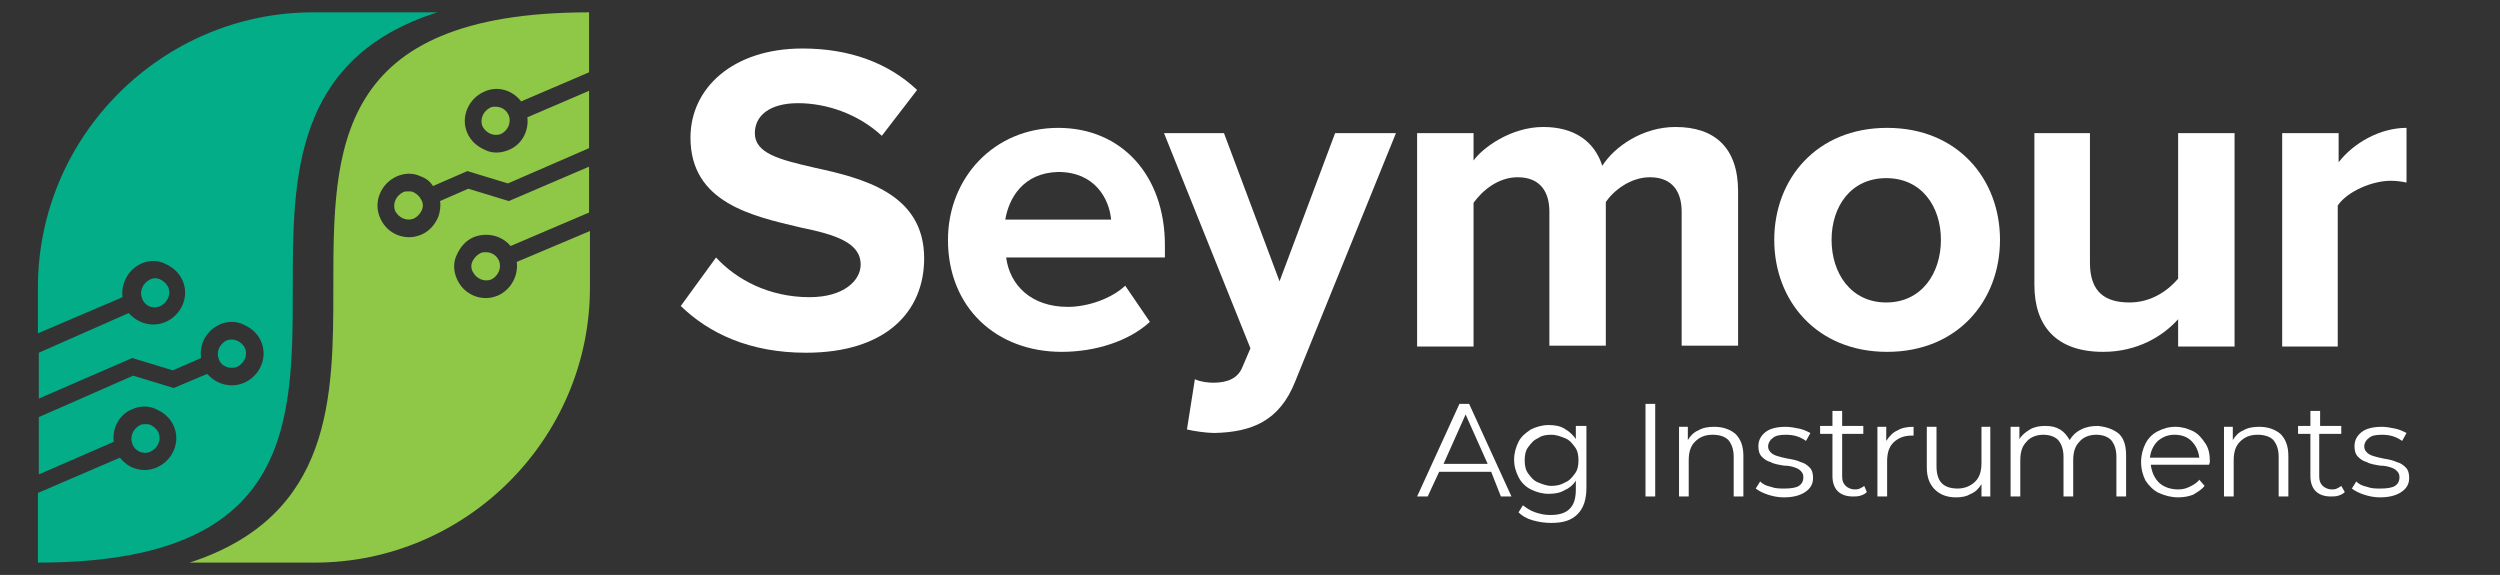 <?xml version="1.0" encoding="UTF-8"?>
<!-- Generator: Adobe Illustrator 27.0.1, SVG Export Plug-In . SVG Version: 6.00 Build 0)  -->
<svg xmlns="http://www.w3.org/2000/svg" xmlns:xlink="http://www.w3.org/1999/xlink" version="1.1" id="Layer_1" x="0px" y="0px" viewBox="0 0 283.5 65.2" style="enable-background:new 0 0 283.5 65.2;" xml:space="preserve">
<rect x="0" y="0" width="283.5" height="65.2" fill="#333333" stroke="none"/>
<style type="text/css">
	.st0{fill-rule:evenodd;clip-rule:evenodd;fill:none;stroke:#2E2A1D;stroke-width:5;stroke-miterlimit:10;}
	.st1{fill-rule:evenodd;clip-rule:evenodd;fill:#12141A;stroke:#1D212E;stroke-width:5;stroke-miterlimit:10;}
	.st2{fill-rule:evenodd;clip-rule:evenodd;fill:none;stroke:#C7478F;stroke-width:3;stroke-miterlimit:10;}
	.st3{fill:#01AD88;}
	.st4{fill-rule:evenodd;clip-rule:evenodd;fill:#C7478F;}
	.st5{fill:none;stroke:#8FC748;stroke-width:2;stroke-miterlimit:10;}
	.st6{fill:#8FC748;}
	.st7{fill:none;stroke:#7F3594;stroke-width:2;stroke-miterlimit:10;}
	.st8{fill:#7F3594;}
	.st9{fill:none;stroke:#4790C8;stroke-width:2;stroke-miterlimit:10;}
	.st10{fill:#4790C8;}
	.st11{fill:#1D212E;}
	.st12{fill:#8FC74A;}
	.st13{fill:none;stroke:#8FC74A;stroke-miterlimit:10;}
	.st14{fill:#5B595A;}
	.st15{fill:none;stroke:#5B595A;stroke-miterlimit:10;}
	.st16{fill:none;stroke:#7B7B7B;stroke-width:2;stroke-linejoin:bevel;stroke-miterlimit:10;}
	.st17{fill:none;stroke:#737474;stroke-miterlimit:10;}
	.st18{fill-rule:evenodd;clip-rule:evenodd;fill:#7B7B7B;}
	.st19{fill:#5B595A;stroke:#5B595A;stroke-miterlimit:10;}
	.st20{fill:#999997;}
	.st21{fill:#FAFAF9;}
	.st22{fill:#A6A5A4;}
	.st23{fill:#999898;}
	.st24{fill:#5A5959;}
	.st25{fill:none;}
	.st26{fill:#02AD88;}
	.st27{fill:#8FC747;}
	.st28{fill:#FFFFFF;}
	.st29{fill:#71C7AB;}
	.st30{fill:#0BAD88;}
	.st31{fill:#010101;}
	.st32{fill:#9151A0;}
	.st33{fill:#803694;}
	.st34{fill:#FFC413;}
	.st35{fill:#AC8A2F;}
	.st36{fill:#E864A5;}
	.st37{fill:#C8488F;}
	.st38{fill:#70B9E6;}
	.st39{fill:#C0D852;}
	.st40{fill:#90C849;}
	.st41{fill:#222F1E;}
</style>
<g>
	<g>
		<g>
			<rect x="76.3" y="5.9" class="st25" width="219.4" height="43.1"></rect>
			<path class="st28" d="M81.2,29.2c2.3,2.5,6,4.5,10.6,4.5c3.9,0,5.8-1.9,5.8-3.7c0-2.5-2.9-3.4-6.8-4.2     c-5.5-1.3-12.5-2.8-12.5-10.2c0-5.6,4.8-10.1,12.7-10.1c5.3,0,9.7,1.6,13,4.7l-4,5.2c-2.7-2.5-6.3-3.7-9.5-3.7     c-3.2,0-4.9,1.4-4.9,3.4c0,2.3,2.8,3,6.7,3.9c5.5,1.2,12.5,2.9,12.5,10.3c0,6.1-4.4,10.7-13.4,10.7c-6.4,0-11-2.2-14.2-5.3     L81.2,29.2z"></path>
			<path class="st28" d="M120,14.5c7.2,0,12.1,5.4,12.1,13.3v1.4h-18c0.4,3.1,2.8,5.6,7,5.6c2.2,0,4.9-0.9,6.5-2.4l2.8,4.1     c-2.4,2.2-6.2,3.4-10,3.4c-7.4,0-12.9-5-12.9-12.7C107.5,20.2,112.7,14.5,120,14.5z M114,24.9H126c-0.2-2.3-1.8-5.4-6-5.4     C116,19.6,114.4,22.5,114,24.9z"></path>
			<path class="st28" d="M137.6,43.4c1.6,0,2.8-0.5,3.3-1.8l0.9-2.1L132,15.1h6.8l6.3,16.8l6.3-16.8h6.9l-11.4,28.1     c-1.8,4.6-5,5.8-9.2,5.9c-0.8,0-2.3-0.2-3.1-0.4l0.9-5.7C136.1,43.3,137,43.4,137.6,43.4z"></path>
			<path class="st28" d="M190.7,24c0-2.2-1-3.9-3.6-3.9c-2.2,0-4.1,1.5-5,2.8v16.3h-6.4V24c0-2.2-1-3.9-3.6-3.9c-2.2,0-4,1.5-5,2.9     v16.3h-6.4V15.1h6.4v3.1c1-1.4,4.2-3.8,7.9-3.8c3.5,0,5.8,1.6,6.7,4.4c1.4-2.2,4.6-4.4,8.3-4.4c4.5,0,7.1,2.4,7.1,7.3v17.5h-6.4     V24z"></path>
			<path class="st28" d="M201.2,27.2c0-6.9,4.8-12.7,12.8-12.7c8,0,12.8,5.8,12.8,12.7c0,6.9-4.8,12.7-12.8,12.7     C206,39.9,201.2,34.1,201.2,27.2z M220.1,27.2c0-3.8-2.2-7-6.2-7s-6.2,3.2-6.2,7c0,3.8,2.2,7.1,6.2,7.1S220.1,31,220.1,27.2z"></path>
			<path class="st28" d="M247,36.2c-1.7,1.9-4.6,3.7-8.5,3.7c-5.3,0-7.8-2.9-7.8-7.6V15.1h6.3v14.7c0,3.4,1.8,4.5,4.5,4.5     c2.5,0,4.4-1.4,5.5-2.7V15.1h6.4v24.2H247V36.2z"></path>
			<path class="st28" d="M258.9,15.1h6.3v3.3c1.7-2.2,4.7-3.9,7.7-3.9v6.2c-0.5-0.1-1.1-0.2-1.8-0.2c-2.1,0-4.9,1.2-6,2.8v16h-6.3     V15.1z"></path>
		</g>
		<g>
			<rect x="160.8" y="45.2" class="st25" width="117.3" height="14.1"></rect>
			<path class="st28" d="M169.1,53.5h-5.9l-1.3,2.8h-1.2l4.8-10.5h1.1l4.8,10.5h-1.2L169.1,53.5z M168.7,52.6l-2.5-5.6l-2.5,5.6     H168.7z"></path>
			<path class="st28" d="M179.9,48.4v6.9c0,1.3-0.3,2.3-1,3s-1.6,1-3,1c-0.7,0-1.4-0.1-2.1-0.3c-0.7-0.2-1.2-0.5-1.6-0.9l0.5-0.8     c0.4,0.3,0.8,0.6,1.4,0.8s1.1,0.3,1.7,0.3c1,0,1.7-0.2,2.2-0.7c0.5-0.5,0.7-1.2,0.7-2.2v-1c-0.3,0.5-0.8,0.9-1.3,1.1     c-0.5,0.3-1.1,0.4-1.8,0.4c-0.7,0-1.4-0.2-2-0.5c-0.6-0.3-1.1-0.8-1.4-1.4c-0.3-0.6-0.5-1.2-0.5-2c0-0.7,0.2-1.4,0.5-2     c0.3-0.6,0.8-1,1.4-1.4c0.6-0.3,1.3-0.5,2-0.5c0.7,0,1.3,0.1,1.8,0.4s1,0.7,1.3,1.2v-1.5H179.9z M177.5,54.7     c0.5-0.2,0.8-0.6,1.1-1c0.3-0.4,0.4-0.9,0.4-1.5c0-0.6-0.1-1.1-0.4-1.5s-0.6-0.8-1.1-1s-1-0.4-1.6-0.4c-0.6,0-1.1,0.1-1.5,0.4     c-0.5,0.2-0.8,0.6-1.1,1c-0.3,0.4-0.4,0.9-0.4,1.5c0,0.6,0.1,1.1,0.4,1.5c0.3,0.4,0.6,0.8,1.1,1s1,0.4,1.5,0.4     C176.5,55.1,177,55,177.5,54.7z"></path>
			<path class="st28" d="M186.6,45.8h1.1v10.5h-1.1V45.8z"></path>
			<path class="st28" d="M196.8,49.2c0.6,0.6,0.9,1.4,0.9,2.5v4.6h-1.1v-4.5c0-0.8-0.2-1.4-0.6-1.9c-0.4-0.4-1-0.6-1.8-0.6     c-0.9,0-1.5,0.3-2,0.8s-0.7,1.2-0.7,2.1v4.1h-1.1v-7.9h1v1.5c0.3-0.5,0.7-0.9,1.2-1.1c0.5-0.3,1.1-0.4,1.8-0.4     C195.4,48.4,196.2,48.7,196.8,49.2z"></path>
			<path class="st28" d="M200.5,56.1c-0.6-0.2-1-0.4-1.4-0.7l0.5-0.8c0.3,0.3,0.7,0.5,1.2,0.6c0.5,0.2,1,0.2,1.6,0.2     c0.7,0,1.3-0.1,1.6-0.3s0.5-0.5,0.5-1c0-0.3-0.1-0.5-0.3-0.7c-0.2-0.2-0.4-0.3-0.7-0.4c-0.3-0.1-0.7-0.2-1.2-0.2     c-0.6-0.1-1.2-0.2-1.5-0.4c-0.4-0.1-0.7-0.3-1-0.6c-0.3-0.3-0.4-0.7-0.4-1.2c0-0.7,0.3-1.2,0.8-1.6c0.5-0.4,1.3-0.6,2.3-0.6     c0.5,0,1,0.1,1.5,0.2c0.5,0.1,0.9,0.3,1.3,0.5l-0.5,0.9c-0.7-0.5-1.4-0.7-2.3-0.7c-0.7,0-1.2,0.1-1.5,0.4     c-0.3,0.2-0.5,0.6-0.5,0.9c0,0.3,0.1,0.5,0.3,0.7c0.2,0.2,0.4,0.3,0.7,0.4s0.7,0.2,1.2,0.3c0.6,0.1,1.1,0.2,1.5,0.4     c0.4,0.1,0.7,0.3,1,0.6c0.3,0.3,0.4,0.7,0.4,1.2c0,0.7-0.3,1.2-0.9,1.6c-0.6,0.4-1.4,0.6-2.4,0.6     C201.7,56.4,201.1,56.3,200.5,56.1z"></path>
			<path class="st28" d="M211.7,55.8c-0.2,0.2-0.4,0.3-0.7,0.4c-0.3,0.1-0.6,0.1-0.9,0.1c-0.7,0-1.3-0.2-1.7-0.6s-0.6-1-0.6-1.7     v-4.8h-1.4v-0.9h1.4v-1.7h1.1v1.7h2.4v0.9h-2.4V54c0,0.5,0.1,0.8,0.4,1.1c0.2,0.2,0.6,0.4,1,0.4c0.2,0,0.4,0,0.6-0.1     s0.4-0.2,0.5-0.3L211.7,55.8z"></path>
			<path class="st28" d="M215.2,48.8c0.5-0.3,1.1-0.4,1.8-0.4v1l-0.3,0c-0.8,0-1.5,0.3-2,0.8c-0.5,0.5-0.7,1.2-0.7,2.1v4h-1.1v-7.9     h1V50C214.3,49.4,214.7,49,215.2,48.8z"></path>
			<path class="st28" d="M225.7,48.4v7.9h-1v-1.4c-0.3,0.5-0.7,0.9-1.2,1.1c-0.5,0.3-1,0.4-1.7,0.4c-1,0-1.8-0.3-2.4-0.9     c-0.6-0.6-0.9-1.4-0.9-2.5v-4.6h1.1v4.5c0,0.8,0.2,1.5,0.6,1.9c0.4,0.4,1,0.6,1.8,0.6c0.8,0,1.5-0.3,2-0.8     c0.5-0.5,0.7-1.2,0.7-2.1v-4.1H225.7z"></path>
			<path class="st28" d="M240.3,49.2c0.6,0.6,0.8,1.4,0.8,2.5v4.6H240v-4.5c0-0.8-0.2-1.4-0.6-1.9c-0.4-0.4-1-0.6-1.7-0.6     c-0.8,0-1.5,0.3-1.9,0.8c-0.5,0.5-0.7,1.2-0.7,2.1v4.1h-1.1v-4.5c0-0.8-0.2-1.4-0.6-1.9c-0.4-0.4-1-0.6-1.7-0.6     c-0.8,0-1.5,0.3-1.9,0.8c-0.5,0.5-0.7,1.2-0.7,2.1v4.1h-1.1v-7.9h1v1.4c0.3-0.5,0.7-0.8,1.2-1.1c0.5-0.3,1.1-0.4,1.7-0.4     c0.7,0,1.2,0.1,1.7,0.4c0.5,0.3,0.8,0.7,1.1,1.2c0.3-0.5,0.7-0.9,1.3-1.2s1.2-0.4,1.9-0.4C238.9,48.4,239.7,48.7,240.3,49.2z"></path>
			<path class="st28" d="M250.5,52.7h-6.6c0.1,0.8,0.4,1.5,0.9,2s1.3,0.8,2.2,0.8c0.5,0,0.9-0.1,1.3-0.3s0.8-0.4,1.1-0.8l0.6,0.7     c-0.3,0.4-0.8,0.7-1.3,1c-0.5,0.2-1.1,0.3-1.7,0.3c-0.8,0-1.5-0.2-2.2-0.5c-0.6-0.3-1.1-0.8-1.5-1.4c-0.3-0.6-0.5-1.3-0.5-2.1     s0.2-1.5,0.5-2.1c0.3-0.6,0.8-1.1,1.4-1.4c0.6-0.3,1.2-0.5,2-0.5c0.7,0,1.4,0.2,2,0.5s1,0.8,1.4,1.4s0.5,1.3,0.5,2.1L250.5,52.7z      M244.7,50c-0.5,0.5-0.8,1.1-0.9,1.9h5.6c-0.1-0.8-0.4-1.4-0.9-1.9c-0.5-0.5-1.2-0.7-1.9-0.7C245.9,49.3,245.3,49.5,244.7,50z"></path>
			<path class="st28" d="M258.6,49.2c0.6,0.6,0.9,1.4,0.9,2.5v4.6h-1.1v-4.5c0-0.8-0.2-1.4-0.6-1.9c-0.4-0.4-1-0.6-1.8-0.6     c-0.9,0-1.5,0.3-2,0.8s-0.7,1.2-0.7,2.1v4.1h-1.1v-7.9h1v1.5c0.3-0.5,0.7-0.9,1.2-1.1c0.5-0.3,1.1-0.4,1.8-0.4     C257.2,48.4,258,48.7,258.6,49.2z"></path>
			<path class="st28" d="M265.9,55.8c-0.2,0.2-0.4,0.3-0.7,0.4c-0.3,0.1-0.6,0.1-0.9,0.1c-0.7,0-1.3-0.2-1.7-0.6     c-0.4-0.4-0.6-1-0.6-1.7v-4.8h-1.4v-0.9h1.4v-1.7h1.1v1.7h2.4v0.9H263V54c0,0.5,0.1,0.8,0.4,1.1c0.2,0.2,0.6,0.4,1,0.4     c0.2,0,0.4,0,0.6-0.1s0.4-0.2,0.5-0.3L265.9,55.8z"></path>
			<path class="st28" d="M268.1,56.1c-0.6-0.2-1-0.4-1.4-0.7l0.5-0.8c0.3,0.3,0.7,0.5,1.2,0.6c0.5,0.2,1,0.2,1.6,0.2     c0.7,0,1.3-0.1,1.6-0.3s0.5-0.5,0.5-1c0-0.3-0.1-0.5-0.3-0.7c-0.2-0.2-0.4-0.3-0.7-0.4c-0.3-0.1-0.7-0.2-1.2-0.2     c-0.6-0.1-1.2-0.2-1.5-0.4c-0.4-0.1-0.7-0.3-1-0.6c-0.3-0.3-0.4-0.7-0.4-1.2c0-0.7,0.3-1.2,0.8-1.6c0.5-0.4,1.3-0.6,2.3-0.6     c0.5,0,1,0.1,1.5,0.2c0.5,0.1,0.9,0.3,1.3,0.5l-0.5,0.9c-0.7-0.5-1.4-0.7-2.3-0.7c-0.7,0-1.2,0.1-1.5,0.4     c-0.3,0.2-0.5,0.6-0.5,0.9c0,0.3,0.1,0.5,0.3,0.7c0.2,0.2,0.4,0.3,0.7,0.4s0.7,0.2,1.2,0.3c0.6,0.1,1.1,0.2,1.5,0.4     c0.4,0.1,0.7,0.3,1,0.6c0.3,0.3,0.4,0.7,0.4,1.2c0,0.7-0.3,1.2-0.9,1.6c-0.6,0.4-1.4,0.6-2.4,0.6     C269.3,56.4,268.7,56.3,268.1,56.1z"></path>
		</g>
	</g>
	<g>
		<g>
			<path class="st26" d="M17.1,51.2c0.8-0.4,1.2-1.3,0.9-2.1c-0.2-0.4-0.5-0.7-0.9-0.9c-0.2-0.1-0.4-0.1-0.6-0.1     c-0.2,0-0.4,0-0.6,0.1c-0.8,0.4-1.2,1.3-0.9,2.1h0C15.3,51.2,16.3,51.6,17.1,51.2z"></path>
			<path class="st26" d="M35.5,1.4c-17.1,0-31.2,14-31.2,31.2v5.2l9.6-4.1c-0.2-1.5,0.6-3.1,2.1-3.8c0.9-0.4,1.9-0.4,2.7,0     c0.9,0.4,1.6,1,2,1.9c0.8,1.8-0.1,3.9-1.9,4.7c-0.5,0.2-0.9,0.3-1.4,0.3c-1.1,0-2.1-0.5-2.8-1.3L4.4,40v5.2L15,40.6l4.6,1.4     l3.2-1.4c-0.2-1.6,0.6-3.1,2.1-3.8c0.9-0.4,1.9-0.4,2.7,0c0.9,0.4,1.6,1,2,1.9c0.8,1.8-0.1,3.9-1.9,4.7c-0.5,0.2-0.9,0.3-1.4,0.3     c-1.1,0-2.1-0.5-2.8-1.3L19.7,44l-4.6-1.4L4.4,47.3v6.5l8.5-3.7c-0.2-1.5,0.6-3.1,2.1-3.7c0.9-0.4,1.9-0.4,2.7,0     c0.9,0.4,1.6,1,2,1.9c0.8,1.8-0.1,3.9-1.9,4.7c-0.5,0.2-0.9,0.3-1.4,0.3c-1.1,0-2.1-0.5-2.8-1.4l-9.3,4v7.9h0     c28.9,0,28.9-15.6,28.9-31.2c0-12.3,0-26,16.4-31.2H35.5z"></path>
			<path class="st26" d="M18.2,34.7c0.8-0.4,1.2-1.3,0.9-2.1c-0.2-0.4-0.5-0.7-0.9-0.9c-0.4-0.2-0.8-0.2-1.2,0     c-0.8,0.4-1.2,1.3-0.9,2.1C16.4,34.7,17.3,35.1,18.2,34.7z"></path>
			<path class="st26" d="M26.9,41.6c0.8-0.4,1.2-1.3,0.9-2.1c-0.4-0.8-1.3-1.2-2.1-0.9c-0.8,0.4-1.2,1.3-0.9,2.1     C25.1,41.6,26.1,41.9,26.9,41.6z"></path>
		</g>
		<g>
			<path class="st27" d="M56.2,12.1c-0.2,0-0.4,0-0.6,0.1c-0.8,0.4-1.2,1.3-0.9,2.1c0.4,0.8,1.3,1.2,2.1,0.9     c0.8-0.4,1.2-1.3,0.9-2.1C57.4,12.4,56.8,12.1,56.2,12.1z"></path>
			<path class="st27" d="M58.6,29.7c0.2,1.5-0.6,3.1-2.1,3.8c-0.5,0.2-0.9,0.3-1.4,0.3c-1.4,0-2.7-0.8-3.3-2.2     c-0.4-0.9-0.4-1.9,0-2.7c0.4-0.9,1-1.6,1.9-2c1.5-0.6,3.2-0.2,4.2,1l8.9-3.8v-5.2l-9.1,3.9l-4.6-1.4l-3.2,1.4     c0.1,0.6,0,1.2-0.2,1.8c-0.4,0.9-1,1.6-1.9,2c-0.5,0.2-0.9,0.3-1.4,0.3c-1.4,0-2.7-0.8-3.3-2.2c-0.8-1.8,0.1-3.9,1.9-4.7     c0.9-0.4,1.9-0.4,2.7,0c0.6,0.2,1.1,0.6,1.4,1.1l3.9-1.7l4.6,1.4l9.2-4v-6.5l-7,3c0.2,1.5-0.6,3.1-2.1,3.7     c-0.5,0.2-0.9,0.3-1.4,0.3c-0.5,0-0.9-0.1-1.3-0.3c-0.9-0.4-1.6-1-2-1.9c-0.8-1.8,0.1-3.9,1.9-4.7c1.5-0.7,3.2-0.2,4.2,1.1     l7.7-3.3V1.4h0c-29,0-29,15.6-29,31.2c0,12.3,0,25.9-16.3,31.2h14.2c17.1,0,31.2-14,31.2-31.2v-6.4L58.6,29.7z"></path>
			<path class="st27" d="M55.1,28.6c-0.2,0-0.4,0-0.6,0.1c-0.4,0.2-0.7,0.5-0.9,0.9c-0.2,0.4-0.2,0.8,0,1.2c0.4,0.8,1.3,1.2,2.1,0.9     c0.8-0.4,1.2-1.3,0.9-2.1C56.3,28.9,55.7,28.6,55.1,28.6z"></path>
			<path class="st27" d="M46.9,21.8c-0.2-0.1-0.4-0.1-0.6-0.1c-0.2,0-0.4,0-0.6,0.1c-0.8,0.4-1.2,1.3-0.9,2.1     c0.4,0.8,1.3,1.2,2.1,0.9c0.4-0.2,0.7-0.5,0.9-0.9c0.2-0.4,0.2-0.8,0-1.2C47.6,22.3,47.3,22,46.9,21.8z"></path>
		</g>
	</g>
</g>
</svg>

